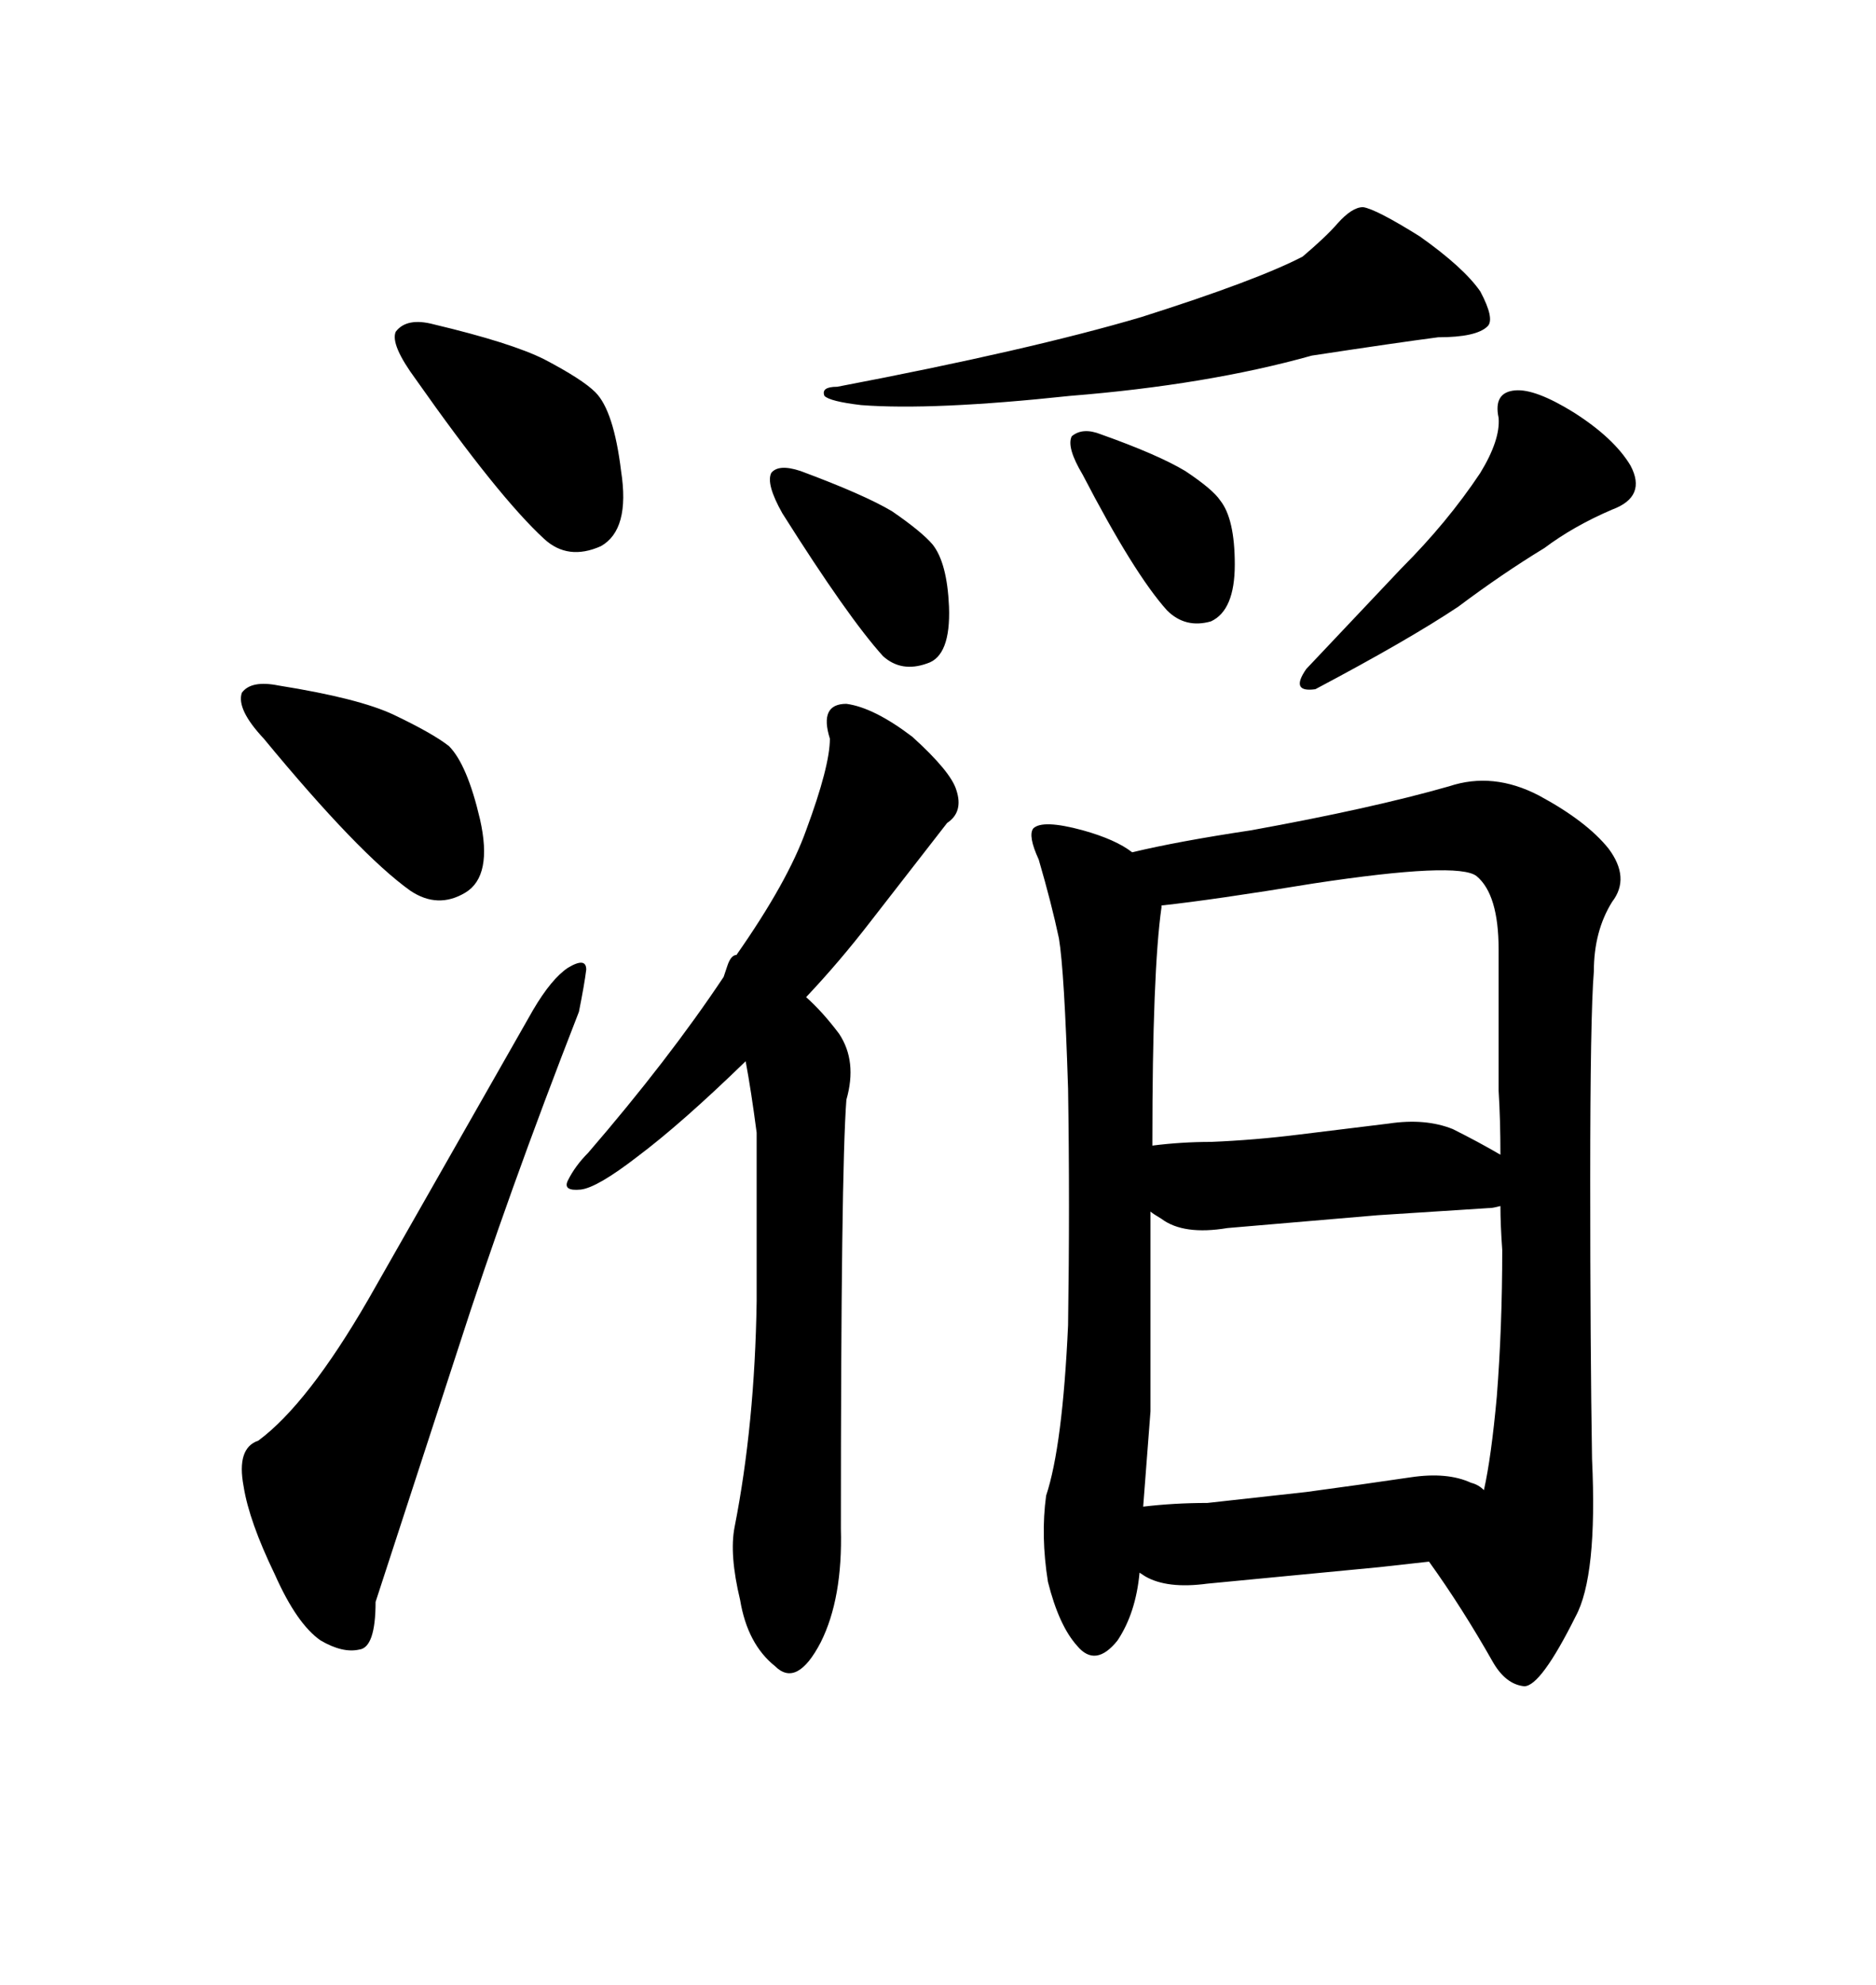 <svg xmlns="http://www.w3.org/2000/svg" xmlns:xlink="http://www.w3.org/1999/xlink" width="300" height="317.285"><path d="M41.31 230.27L41.31 230.27Q37.79 231.45 38.96 237.60L38.96 237.60Q39.84 243.16 43.95 251.66L43.95 251.66Q47.46 259.57 51.27 262.21L51.27 262.21Q54.79 264.26 57.42 263.67L57.42 263.67Q60.06 263.38 60.06 256.05L60.06 256.05L73.24 215.63Q81.15 191.02 92.58 161.72L92.58 161.72Q93.46 157.32 93.75 154.98L93.75 154.98Q93.75 152.93 90.82 154.69L90.82 154.69Q88.18 156.45 85.25 161.43L85.25 161.43L58.89 207.71Q49.22 224.41 41.31 230.27ZM44.53 109.57L44.53 109.57Q40.14 108.69 38.67 110.74L38.67 110.74Q37.79 113.38 42.19 118.07L42.19 118.07Q57.42 136.52 65.63 142.38L65.63 142.38Q70.02 145.31 74.41 142.68L74.41 142.68Q78.81 140.04 76.76 130.96L76.76 130.96Q74.71 122.17 71.78 119.24L71.78 119.24Q69.14 117.19 62.99 114.26L62.99 114.26Q57.42 111.62 44.53 109.57ZM69.43 51.86L69.43 51.86Q65.04 50.68 63.28 53.03L63.28 53.03Q62.40 55.08 66.50 60.64L66.50 60.64Q79.69 79.39 87.01 86.13L87.01 86.13Q90.82 89.65 96.09 87.30L96.09 87.30Q100.78 84.67 99.32 75.29L99.32 75.29Q98.14 65.63 95.21 62.70L95.21 62.70Q93.16 60.64 87.01 57.42L87.01 57.42Q81.74 54.79 69.43 51.86ZM208.30 41.02L208.30 41.02Q200.98 44.82 182.52 50.68L182.52 50.68Q164.65 55.96 133.89 61.82L133.89 61.82Q131.25 61.82 131.84 63.28L131.84 63.28Q132.71 64.16 137.70 64.75L137.70 64.75Q149.12 65.63 171.09 63.28L171.09 63.28Q193.07 61.52 209.77 56.84L209.77 56.84Q223.24 54.79 229.98 53.91L229.98 53.91Q236.13 53.91 237.89 52.15L237.89 52.15Q239.06 50.98 236.72 46.58L236.72 46.58Q234.08 42.77 227.05 37.79L227.05 37.79Q220.02 33.40 217.97 33.11L217.97 33.11Q216.21 33.11 213.87 35.74L213.87 35.74Q212.11 37.79 208.30 41.02ZM128.03 75.29L128.03 75.29Q124.51 74.12 123.34 75.59L123.34 75.59Q122.46 77.34 125.10 82.03L125.10 82.03Q135.64 98.73 141.21 104.88L141.21 104.88Q144.14 107.52 148.24 106.05L148.24 106.05Q152.05 104.88 151.76 96.97L151.76 96.97Q151.46 89.94 149.12 87.01L149.12 87.01Q147.36 84.96 142.68 81.74L142.68 81.74Q138.28 79.10 128.03 75.29ZM176.07 69.43L176.07 69.43Q173.14 68.26 171.39 69.73L171.39 69.73Q170.51 71.48 173.14 75.88L173.14 75.88Q181.35 91.70 186.62 97.56L186.62 97.56Q189.55 100.49 193.65 99.32L193.65 99.32Q197.46 97.56 197.46 90.23L197.46 90.23Q197.46 82.91 195.12 79.98L195.12 79.98Q193.95 78.22 189.55 75.29L189.55 75.29Q185.16 72.66 176.07 69.43ZM246.97 87.60L246.97 87.60Q251.66 84.08 257.81 81.45L257.81 81.45Q263.38 79.39 260.74 74.41L260.74 74.41Q258.11 70.02 251.66 65.92L251.66 65.92Q245.51 62.11 242.29 62.40L242.29 62.40Q238.77 62.70 239.65 66.80L239.65 66.80Q239.94 70.31 236.72 75.59L236.72 75.59Q231.45 83.50 224.12 90.82L224.12 90.82L208.89 106.93Q206.25 110.74 210.35 110.16L210.35 110.16Q225.29 102.25 233.20 96.97L233.20 96.97Q240.23 91.70 246.97 87.60ZM116.31 154.39L115.72 156.15Q106.93 169.34 94.04 184.28L94.04 184.28Q91.99 186.33 90.82 188.67L90.82 188.67Q89.94 190.43 92.87 190.14L92.87 190.14Q95.51 189.84 101.95 184.86L101.95 184.86Q108.98 179.59 119.24 169.63L119.24 169.63Q120.12 174.32 121.00 181.05L121.00 181.05L121.00 208.01Q120.70 227.64 117.48 244.04L117.48 244.04Q116.60 248.44 118.36 255.76L118.36 255.76Q119.53 262.79 123.93 266.31L123.93 266.31Q127.44 269.82 131.25 262.50L131.25 262.50Q134.77 255.47 134.47 244.34L134.47 244.34Q134.47 187.21 135.35 175.78L135.35 175.78Q137.11 169.63 134.18 165.23L134.18 165.23Q131.54 161.72 128.91 159.38L128.91 159.38Q134.18 153.81 139.16 147.36L139.16 147.36L151.46 131.54Q154.10 129.79 152.93 126.27L152.93 126.27Q152.05 123.34 145.90 117.77L145.90 117.77Q139.75 113.09 135.35 112.50L135.35 112.50Q130.96 112.50 132.71 118.07L132.71 118.07Q132.71 122.46 128.91 132.71L128.91 132.71Q125.98 140.92 117.77 152.64L117.77 152.64Q116.89 152.64 116.31 154.39L116.31 154.39ZM254.59 233.20L254.59 233.20Q254.30 215.33 254.30 188.67L254.30 188.67Q254.30 162.30 254.88 155.27L254.88 155.27Q254.88 148.83 257.81 144.14L257.81 144.14Q260.74 140.33 257.23 135.64L257.23 135.64Q253.71 131.25 246.09 127.15L246.09 127.15Q238.77 123.34 231.74 125.68L231.74 125.68Q219.43 129.20 200.10 132.71L200.10 132.71Q188.38 134.47 181.05 136.23L181.05 136.23Q178.42 134.18 173.14 132.71L173.14 132.71Q166.70 130.96 165.23 132.42L165.23 132.42Q164.36 133.59 166.11 137.40L166.11 137.40Q168.16 144.43 169.34 150L169.34 150Q170.21 155.27 170.80 174.02L170.80 174.02Q171.09 192.48 170.80 211.82L170.80 211.82Q169.92 231.15 167.29 239.06L167.29 239.06Q166.41 245.51 167.58 252.83L167.58 252.83Q169.34 259.86 172.27 263.09L172.27 263.09Q175.20 266.60 178.71 262.21L178.71 262.21Q181.64 257.81 182.23 251.37L182.23 251.37L183.11 251.95Q186.62 254.00 193.07 253.13L193.07 253.13L220.61 250.49L228.52 249.61Q233.79 256.93 238.77 265.72L238.77 265.72Q240.82 269.24 243.75 269.53L243.75 269.53Q246.39 269.53 251.95 258.40L251.95 258.40Q255.47 251.95 254.59 233.20ZM182.81 240.82L183.98 225.59L183.98 193.65Q184.28 193.95 185.74 194.82L185.74 194.82Q189.26 197.46 196.29 196.29L196.29 196.29L220.31 194.24L238.48 193.07Q238.77 193.07 239.94 192.77L239.94 192.77Q239.94 195.70 240.23 199.80L240.23 199.80Q240.23 212.11 239.36 223.24L239.36 223.24Q238.48 232.91 237.30 238.18L237.30 238.18Q236.43 237.30 235.25 237.01L235.25 237.01Q231.45 235.25 225.59 236.13L225.59 236.13Q217.68 237.30 208.89 238.48L208.89 238.48L193.07 240.23Q187.79 240.23 182.81 240.82L182.81 240.82ZM184.28 183.11L184.28 182.52Q184.28 155.27 185.74 145.02L185.74 145.02L185.74 144.73Q193.95 143.85 210.06 141.21L210.06 141.21Q233.20 137.70 236.13 140.04L236.13 140.04Q239.65 142.97 239.65 151.76L239.65 151.76L239.65 174.32Q239.94 179.00 239.94 184.57L239.94 184.57Q236.43 182.52 232.32 180.47L232.32 180.47Q227.93 178.71 222.07 179.59L222.07 179.59L207.71 181.35Q200.68 182.23 193.65 182.52L193.65 182.52Q188.96 182.52 184.28 183.11L184.28 183.11Z"/></svg>